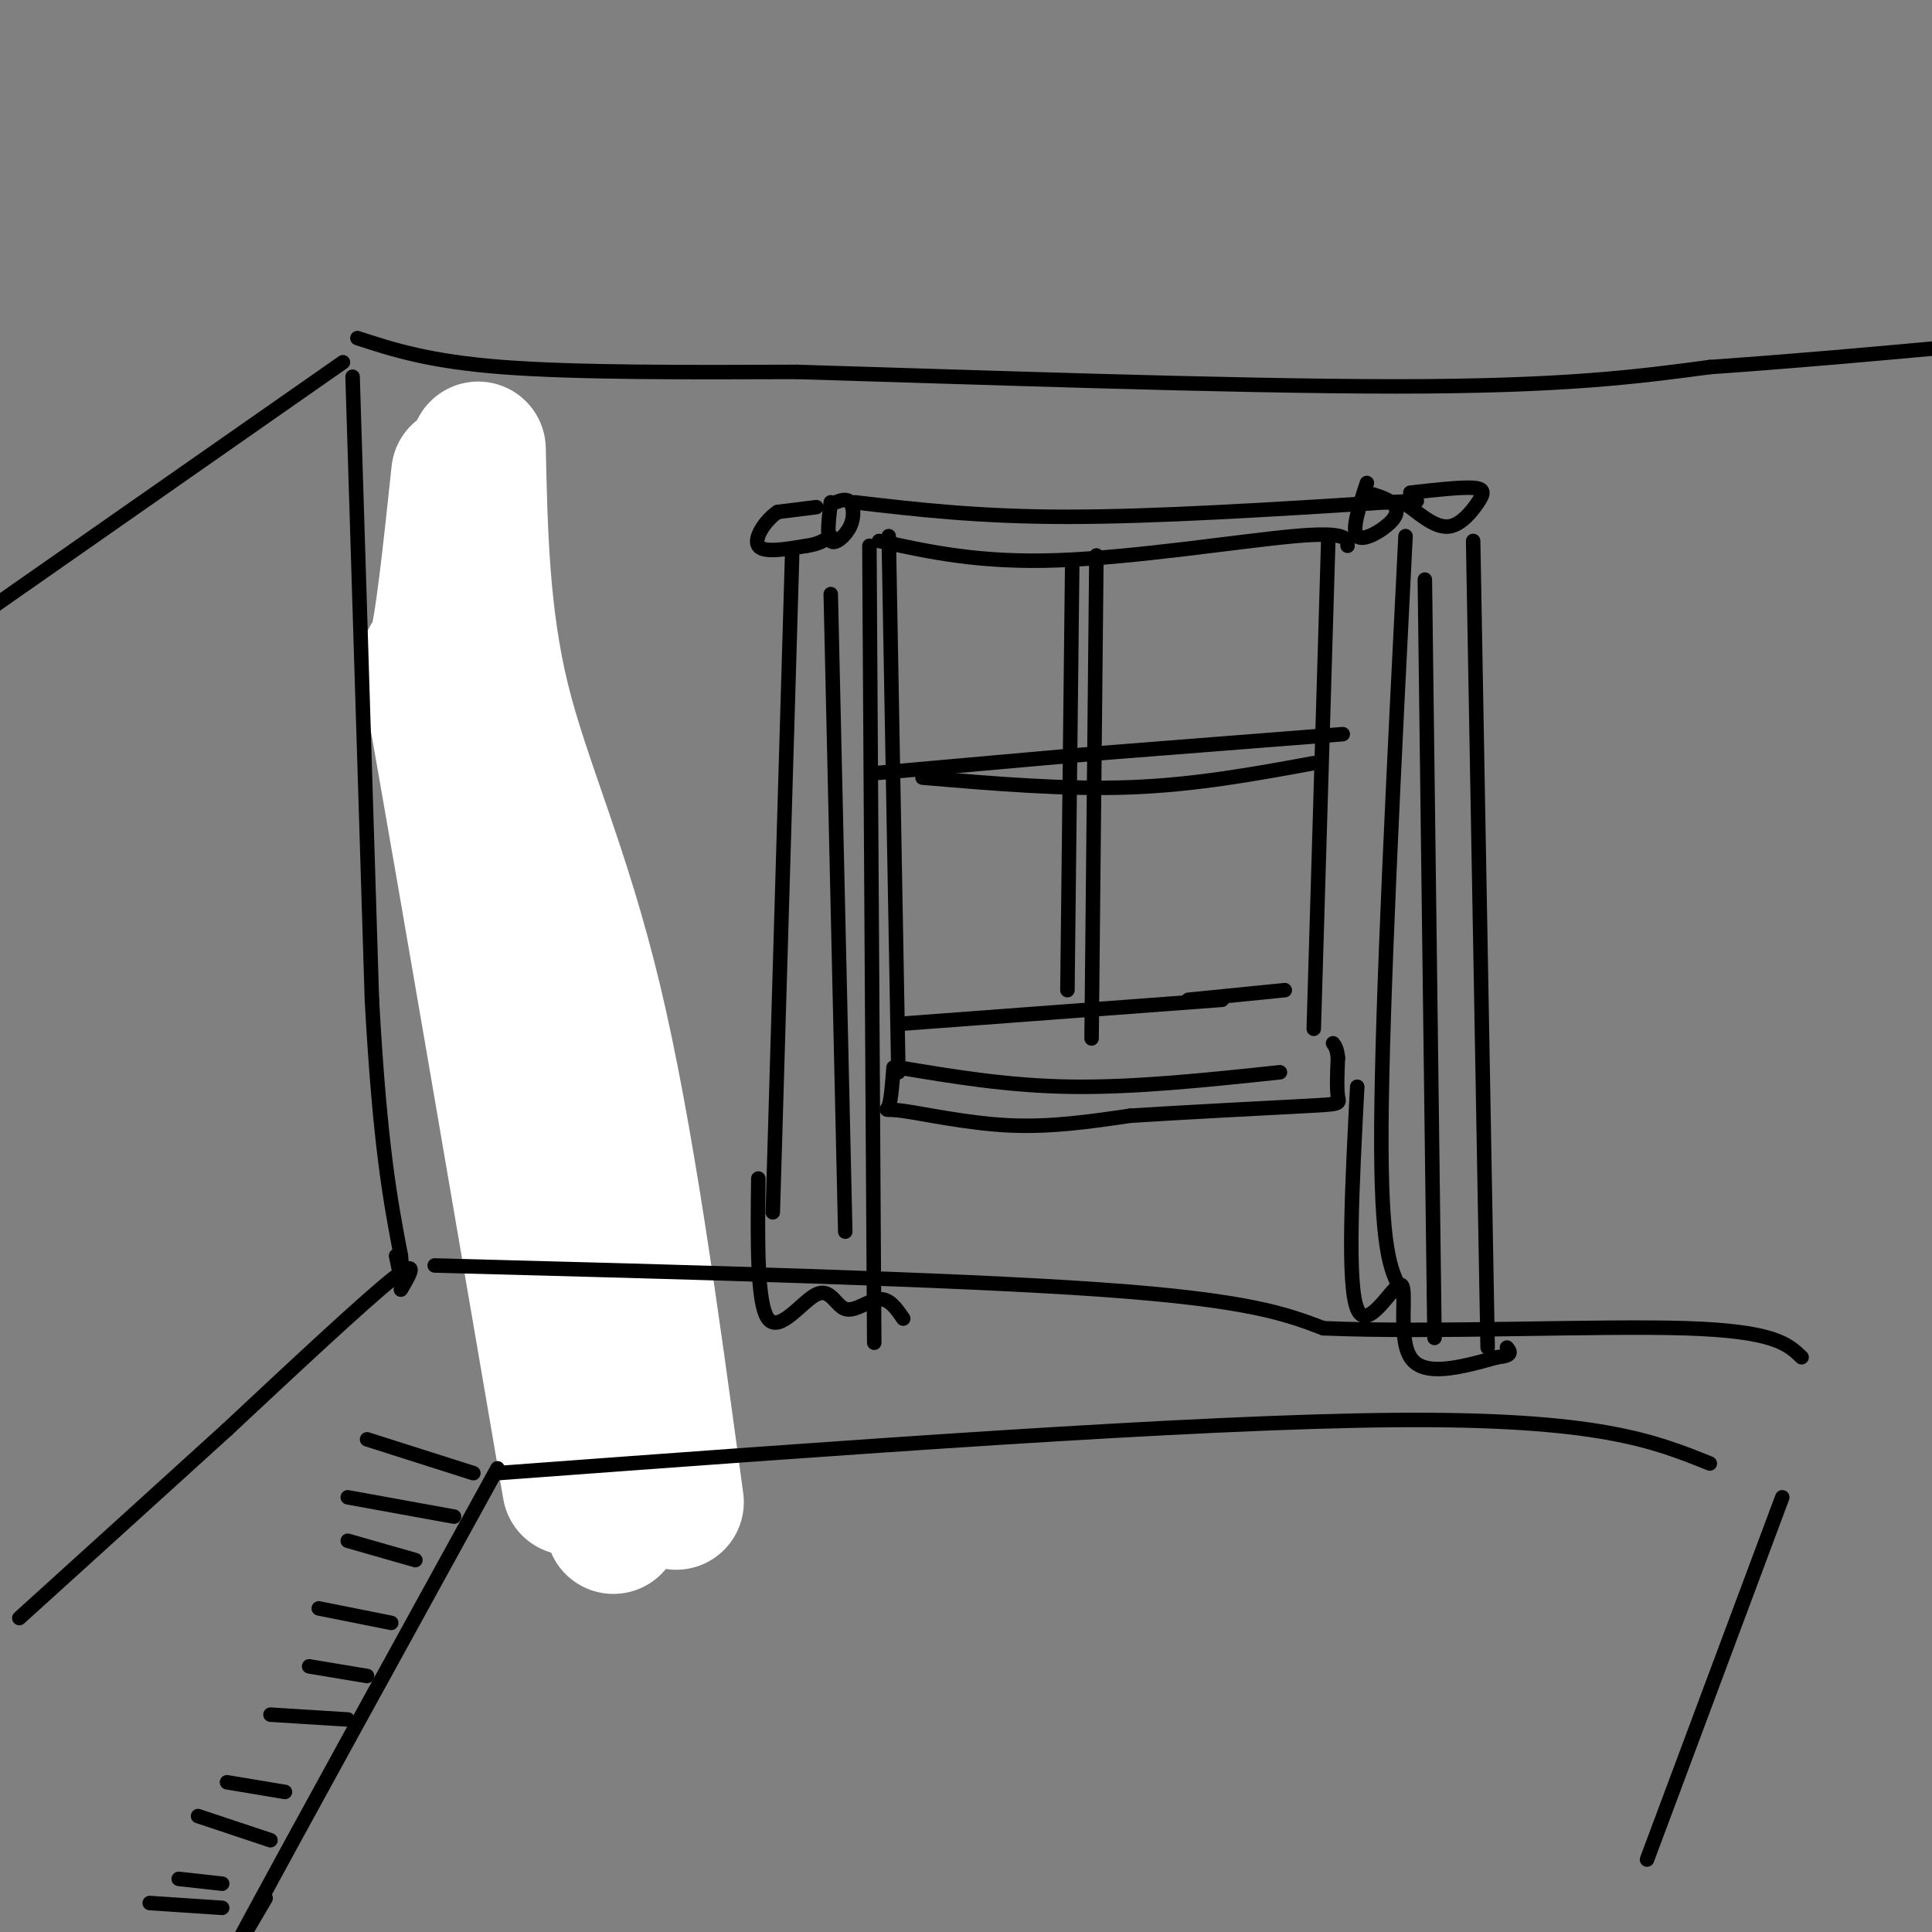<svg viewBox='0 0 400 400' version='1.1' xmlns='http://www.w3.org/2000/svg' xmlns:xlink='http://www.w3.org/1999/xlink'><rect x="0" y="0" width="400" height="400" fill="#808080" stroke="none"/><g fill='none' stroke='rgb(0,0,0)' stroke-width='6' stroke-linecap='round' stroke-linejoin='round'><path d='M99,105c0.000,0.000 22.000,161.000 22,161'/></g>
<g fill='none' stroke='rgb(255,255,255)' stroke-width='28' stroke-linecap='round' stroke-linejoin='round'><path d='M99,93c0.378,17.378 0.756,34.756 5,52c4.244,17.244 12.356,34.356 19,62c6.644,27.644 11.822,65.822 17,104'/><path d='M95,98c-1.756,16.533 -3.511,33.067 -5,37c-1.489,3.933 -2.711,-4.733 2,22c4.711,26.733 15.356,88.867 26,151'/><path d='M118,202c-2.467,0.000 -4.933,0.000 -7,1c-2.067,1.000 -3.733,3.000 -1,22c2.733,19.000 9.867,55.000 17,91'/></g>
<g fill='none' stroke='rgb(0,0,0)' stroke-width='3' stroke-linecap='round' stroke-linejoin='round'><path d='M73,78c0.000,0.000 4.000,129.000 4,129'/><path d='M77,207c1.667,30.333 3.833,41.667 6,53'/><path d='M83,260c0.833,8.833 -0.083,4.417 -1,0'/><path d='M83,267c2.000,-3.417 4.000,-6.833 -2,-2c-6.000,4.833 -20.000,17.917 -34,31'/><path d='M47,296c-12.833,11.667 -27.917,25.333 -43,39'/><path d='M71,75c0.000,0.000 -73.000,51.000 -73,51'/><path d='M90,262c53.667,1.417 107.333,2.833 138,5c30.667,2.167 38.333,5.083 46,8'/><path d='M274,275c22.756,0.978 56.644,-0.578 75,0c18.356,0.578 21.178,3.289 24,6'/><path d='M74,70c7.417,2.417 14.833,4.833 30,6c15.167,1.167 38.083,1.083 61,1'/><path d='M165,77c34.156,1.000 89.044,3.000 124,3c34.956,0.000 49.978,-2.000 65,-4'/><path d='M354,76c18.833,-1.333 33.417,-2.667 48,-4'/><path d='M184,111c0.000,0.000 2.000,111.000 2,111'/><path d='M182,112c10.422,2.289 20.844,4.578 37,4c16.156,-0.578 38.044,-4.022 49,-5c10.956,-0.978 10.978,0.511 11,2'/><path d='M275,112c0.000,0.000 -3.000,101.000 -3,101'/><path d='M186,221c11.417,1.917 22.833,3.833 36,4c13.167,0.167 28.083,-1.417 43,-3'/><path d='M172,104c-0.435,3.571 -0.869,7.143 0,8c0.869,0.857 3.042,-1.000 4,-3c0.958,-2.000 0.702,-4.143 0,-5c-0.702,-0.857 -1.851,-0.429 -3,0'/><path d='M177,104c12.833,1.500 25.667,3.000 44,3c18.333,0.000 42.167,-1.500 66,-3'/><path d='M287,104c11.000,-0.500 5.500,-0.250 0,0'/><path d='M283,100c-1.607,4.881 -3.214,9.762 -2,11c1.214,1.238 5.250,-1.167 7,-3c1.750,-1.833 1.214,-3.095 0,-4c-1.214,-0.905 -3.107,-1.452 -5,-2'/><path d='M169,105c0.000,0.000 -8.000,1.000 -8,1'/><path d='M161,106c-2.578,1.711 -5.022,5.489 -4,7c1.022,1.511 5.511,0.756 10,0'/><path d='M167,113c2.500,-0.333 3.750,-1.167 5,-2'/><path d='M292,102c5.250,-0.589 10.500,-1.179 13,-1c2.500,0.179 2.250,1.125 1,3c-1.250,1.875 -3.500,4.679 -6,5c-2.500,0.321 -5.250,-1.839 -8,-4'/><path d='M292,105c-1.500,-0.833 -1.250,-0.917 -1,-1'/><path d='M164,115c0.000,0.000 -4.000,136.000 -4,136'/><path d='M172,123c0.000,0.000 3.000,132.000 3,132'/><path d='M180,113c0.000,0.000 1.000,165.000 1,165'/><path d='M157,244c-0.153,12.936 -0.306,25.872 2,29c2.306,3.128 7.072,-3.553 10,-5c2.928,-1.447 4.019,2.341 6,3c1.981,0.659 4.852,-1.812 7,-2c2.148,-0.188 3.574,1.906 5,4'/><path d='M291,111c-2.417,48.000 -4.833,96.000 -5,122c-0.167,26.000 1.917,30.000 4,34'/><path d='M295,120c0.000,0.000 2.000,157.000 2,157'/><path d='M305,112c0.000,0.000 3.000,167.000 3,167'/><path d='M281,225c-1.065,20.452 -2.131,40.905 0,46c2.131,5.095 7.458,-5.167 9,-5c1.542,0.167 -0.702,10.762 2,15c2.702,4.238 10.351,2.119 18,0'/><path d='M310,281c3.333,-0.333 2.667,-1.167 2,-2'/><path d='M186,212c0.000,0.000 67.000,-5.000 67,-5'/><path d='M266,205c0.000,0.000 -20.000,2.000 -20,2'/><path d='M222,116c0.000,0.000 -1.000,89.000 -1,89'/><path d='M227,115c0.000,0.000 -1.000,100.000 -1,100'/><path d='M182,160c0.000,0.000 45.000,-4.000 45,-4'/><path d='M191,161c14.750,1.250 29.500,2.500 43,2c13.500,-0.500 25.750,-2.750 38,-5'/><path d='M227,156c0.000,0.000 51.000,-4.000 51,-4'/><path d='M185,221c-0.256,3.369 -0.512,6.738 -1,8c-0.488,1.262 -1.208,0.417 3,1c4.208,0.583 13.345,2.595 22,3c8.655,0.405 16.827,-0.798 25,-2'/><path d='M234,231c11.595,-0.738 28.083,-1.583 36,-2c7.917,-0.417 7.262,-0.405 7,-2c-0.262,-1.595 -0.131,-4.798 0,-8'/><path d='M277,219c-0.167,-1.833 -0.583,-2.417 -1,-3'/><path d='M103,304c-21.500,39.083 -43.000,78.167 -51,93c-8.000,14.833 -2.500,5.417 3,-4'/><path d='M103,305c72.083,-5.333 144.167,-10.667 186,-11c41.833,-0.333 53.417,4.333 65,9'/><path d='M76,298c0.000,0.000 22.000,7.000 22,7'/><path d='M72,310c0.000,0.000 22.000,4.000 22,4'/><path d='M72,319c0.000,0.000 14.000,4.000 14,4'/><path d='M66,333c0.000,0.000 15.000,3.000 15,3'/><path d='M64,345c0.000,0.000 12.000,2.000 12,2'/><path d='M56,355c0.000,0.000 16.000,1.000 16,1'/><path d='M47,369c0.000,0.000 12.000,2.000 12,2'/><path d='M41,376c0.000,0.000 15.000,5.000 15,5'/><path d='M37,389c0.000,0.000 9.000,1.000 9,1'/><path d='M31,394c0.000,0.000 15.000,1.000 15,1'/><path d='M369,310c0.000,0.000 -28.000,75.000 -28,75'/></g>
</svg>